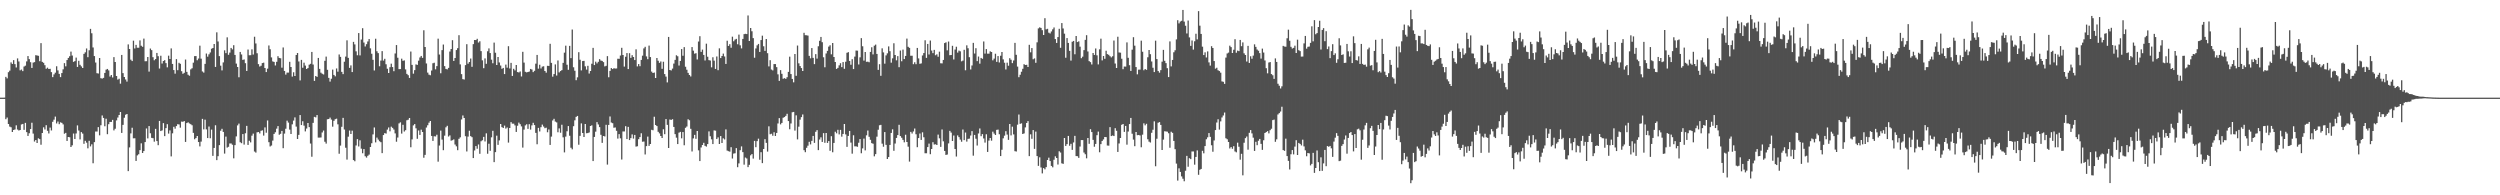 <svg xmlns="http://www.w3.org/2000/svg" width="1920" height="150"><path fill="#4f4f4f" d="M0 75h1v1H0zM1 75h1v1H1zM2 75h1v1H2zM3 74.957h1v1H3zM4 59.015h1v32.531H4zM5 60.217h1v30.06H5zM6 55.433h1v39.787H6zM7 54.254h1v42.987H7zM8 47.93h1v49.835H8zM9 49.093h1v52.28H9zM10 46.17h1v53.694H10zM11 49.262h1v50.174H11zM12 51.801h1v44.429H12zM13 44.87h1v54.587H13zM14 47.207h1v53.053H14zM15 54.009h1v45.855H15zM16 53.403h1v42.206H16zM17 54.62h1v40.545H17zM18 51.075h1v48.654H18zM19 50.446h1v43.918H19zM20 47.175h1v54.308H20zM21 43.071h1v61.337H21zM22 45.426h1v56.91H22zM23 47.791h1v51.316H23zM24 52.171h1v42.085H24zM25 48.058h1v54.539H25zM26 47.717h1v60.975H26zM27 42.368h1v65.173H27zM28 42.577h1v67.251H28zM29 42.874h1v63.362H29zM30 46.994h1v59.851H30zM31 33.135h1v78.022H31zM32 47.498h1v54.637H32zM33 48.225h1v49.574H33zM34 50.086h1v49.332H34zM35 52.805h1v43.355H35zM36 51.949h1v48.515H36zM37 52.979h1v49.545H37zM38 52.847h1v45.168H38zM39 55.394h1v44.786H39zM40 59.237h1v34.324H40zM41 57.15h1v34.742H41zM42 55.824h1v33.706H42zM43 50.885h1v43.95H43zM44 54.076h1v39.27H44zM45 56.715h1v38.695H45zM46 59.26h1v34.692H46zM47 56.136h1v38.249H47zM48 53.242h1v42.316H48zM49 48.463h1v54.255H49zM50 50.954h1v51.076H50zM51 46.145h1v62.101H51zM52 44.483h1v60.748H52zM53 43.231h1v62.204H53zM54 39.631h1v73.243H54zM55 42.675h1v68.933H55zM56 47.507h1v55.072H56zM57 46.939h1v59.794H57zM58 44.229h1v58.279H58zM59 51.398h1v44.907H59zM60 46.687h1v53.571H60zM61 49.773h1v57.288H61zM62 51.015h1v50.478H62zM63 52.201h1v50.403H63zM64 41.373h1v69.052H64zM65 40.215h1v67.903H65zM66 37.244h1v72.303H66zM67 43.938h1v69.982H67zM68 38.601h1v69.558H68zM69 22.195h1v90.245H69zM70 25.534h1v85.308H70zM71 36.475h1v88.897H71zM72 43.064h1v66.07H72zM73 48.003h1v53.035H73zM74 56.241h1v44.754H74zM75 56.497h1v41.133H75zM76 44.534h1v59.393H76zM77 60.061h1v36.134H77zM78 60.388h1v28.313H78zM79 59.8h1v30.794H79zM80 55.991h1v41.005H80zM81 53.503h1v37.693H81zM82 52.94h1v50.108H82zM83 54.076h1v41.334H83zM84 58.802h1v34.85H84zM85 57.594h1v36.04H85zM86 59.486h1v32.55H86zM87 43.856h1v56.315H87zM88 47.626h1v51.259H88zM89 58.379h1v34.099H89zM90 61.111h1v29.133H90zM91 60.457h1v27.855H91zM92 64.263h1v21.772H92zM93 42.185h1v59.904H93zM94 56.152h1v39.767H94zM95 59.159h1v31.241H95zM96 61.04h1v27.1H96zM97 62.666h1v24.905H97zM98 34.113h1v97.334H98zM99 37.619h1v75.578H99zM100 45.838h1v56.624H100zM101 46.907h1v51.215H101zM102 31.217h1v74.999H102zM103 37.23h1v68.968H103zM104 34.458h1v89.114H104zM105 36.646h1v82.696H105zM106 36.653h1v81.831H106zM107 31.007h1v84.278H107zM108 35.138h1v74.919H108zM109 35.934h1v81.547H109zM110 29.645h1v86.37H110zM111 47.028h1v62.081H111zM112 46.983h1v51.691H112zM113 43.801h1v62.497H113zM114 55.012h1v41.797H114zM115 37.283h1v65.042H115zM116 38.516h1v67.361H116zM117 43.945h1v62.213H117zM118 46.282h1v62.506H118zM119 45.371h1v53.587H119zM120 40.645h1v67.718H120zM121 43.149h1v68.384H121zM122 52.641h1v40.252H122zM123 42.822h1v57.837H123zM124 48.816h1v51.314H124zM125 46.827h1v47.736H125zM126 46.17h1v58.405H126zM127 48.486h1v49.897H127zM128 51.711h1v43.671H128zM129 42.73h1v59.851H129zM130 45.291h1v54.866H130zM131 37.191h1v82.914H131zM132 49.095h1v53.28H132zM133 53.803h1v43.582H133zM134 56.552h1v42.264H134zM135 45.415h1v51.398H135zM136 53.888h1v41.476H136zM137 48.209h1v47.395H137zM138 48.999h1v49.071H138zM139 54.698h1v38.698H139zM140 56.703h1v36.837H140zM141 55.923h1v37.034H141zM142 45.719h1v63.275H142zM143 55.218h1v39.29H143zM144 57.41h1v36.558H144zM145 58.184h1v36.64H145zM146 53.313h1v42.09H146zM147 52.428h1v43.799H147zM148 48.148h1v53.905H148zM149 43.087h1v63.886H149zM150 43.037h1v63.017H150zM151 46.289h1v58.183H151zM152 44.941h1v64.141H152zM153 35.06h1v77.398H153zM154 45.037h1v63.713H154zM155 54.906h1v36.372H155zM156 55.74h1v43.63H156zM157 49.026h1v42.859H157zM158 41.128h1v58.231H158zM159 43.499h1v62.538H159zM160 41.741h1v55.461H160zM161 40.311h1v65.894H161zM162 37.447h1v62.106H162zM163 36.864h1v82.845H163zM164 33.785h1v79.812H164zM165 51.382h1v44.802H165zM166 24.829h1v98.155H166zM167 31.849h1v88.116H167zM168 43.092h1v68.345H168zM169 50.423h1v49.991H169zM170 54.055h1v44.852H170zM171 47.923h1v53.422H171zM172 38.656h1v79.291H172zM173 40.816h1v64.07H173zM174 28.651h1v84.708H174zM175 42.087h1v70.648H175zM176 40.382h1v69.792H176zM177 36.802h1v73.39H177zM178 37.944h1v73.2H178zM179 34.703h1v86.887H179zM180 42.185h1v69.258H180zM181 48.859h1v55.896H181zM182 51.448h1v44.882H182zM183 59.347h1v35.555H183zM184 39.91h1v69.361H184zM185 41.83h1v68.171H185zM186 45.975h1v56.988H186zM187 45.694h1v65.37H187zM188 48.548h1v53.788H188zM189 54.483h1v42.158H189zM190 38.054h1v73.278H190zM191 42.464h1v65.64H191zM192 42.38h1v66.988H192zM193 37.875h1v66.326H193zM194 41.862h1v60.73H194zM195 28.201h1v88.203H195zM196 33.38h1v83.813H196zM197 40.899h1v60.757H197zM198 49.278h1v52.117H198zM199 51.109h1v51.403H199zM200 50.507h1v49.957H200zM201 48.438h1v51.671H201zM202 48.141h1v56.008H202zM203 52.199h1v45.649H203zM204 55.323h1v46.624H204zM205 52.718h1v39.815H205zM206 34.937h1v74.264H206zM207 37.827h1v74.669H207zM208 44.101h1v67.661H208zM209 47.134h1v60.829H209zM210 47.569h1v55.301H210zM211 50.267h1v51.307H211zM212 47.463h1v51.371H212zM213 43.165h1v53.68H213zM214 44.513h1v58.986H214zM215 44.73h1v58.029H215zM216 51.993h1v48.544H216zM217 36.456h1v77.347H217zM218 54.488h1v48.103H218zM219 57.298h1v41.595H219zM220 55.762h1v36.892H220zM221 55.746h1v38.393H221zM222 47.44h1v52.094H222zM223 51.478h1v51.426H223zM224 58.848h1v36.633H224zM225 55.513h1v37.134H225zM226 58.363h1v31.797H226zM227 42.217h1v55.028H227zM228 40.681h1v66.084H228zM229 47.184h1v56.397H229zM230 61.741h1v26.606H230zM231 45.975h1v50.059H231zM232 52.023h1v41.126H232zM233 48.154h1v48.347H233zM234 50.368h1v50.549H234zM235 52.991h1v45.72H235zM236 52.256h1v42.232H236zM237 49.683h1v47.954H237zM238 48.999h1v61.232H238zM239 39.885h1v80.511H239zM240 49.555h1v44.818H240zM241 62.103h1v27.633H241zM242 58.39h1v31.776H242zM243 59.047h1v29.322H243zM244 44.474h1v61.218H244zM245 52.897h1v52.76H245zM246 55.808h1v49.785H246zM247 56.621h1v45.113H247zM248 57.166h1v43.06H248zM249 46.69h1v62.154H249zM250 43.449h1v66.825H250zM251 53.616h1v37.958H251zM252 59.825h1v31.588H252zM253 62.65h1v27.677H253zM254 60.457h1v31.403H254zM255 53.43h1v43.854H255zM256 57.557h1v35.198H256zM257 58.601h1v32.962H257zM258 52.606h1v38.54H258zM259 55.023h1v40.488H259zM260 41.828h1v76.251H260zM261 43.689h1v68.112H261zM262 55.179h1v42.181H262zM263 56.927h1v33.6H263zM264 47.436h1v52.032H264zM265 43.483h1v69.986H265zM266 30.959h1v91.595H266zM267 44.428h1v60.54H267zM268 52.121h1v48.137H268zM269 50.201h1v52.735H269zM270 55.328h1v45.01H270zM271 32.176h1v90.751H271zM272 34.113h1v89.732H272zM273 39.434h1v72.305H273zM274 42.458h1v64.392H274zM275 25.378h1v87.095H275zM276 42.563h1v65.193H276zM277 30.357h1v83.797H277zM278 21.671h1v96.029H278zM279 32.65h1v81.822H279zM280 35.674h1v84.353H280zM281 33.936h1v87.109H281zM282 31.86h1v87.798H282zM283 29.938h1v88.791H283zM284 37.141h1v75.745H284zM285 41.279h1v68.766H285zM286 45.939h1v57.299H286zM287 54.119h1v43.767H287zM288 29.727h1v79.652H288zM289 39.359h1v66.338H289zM290 40.8h1v66.416H290zM291 50.869h1v57.636H291zM292 46.534h1v62.687H292zM293 39.253h1v78.357H293zM294 46.543h1v57.166H294zM295 45.142h1v57.098H295zM296 49.345h1v53.269H296zM297 52.796h1v46.743H297zM298 56.074h1v41.824H298zM299 51.606h1v49.247H299zM300 48.917h1v48.352H300zM301 51.517h1v46.681H301zM302 54.698h1v44.788H302zM303 41.055h1v61.394H303zM304 34.609h1v74.218H304zM305 44.35h1v61.293H305zM306 53.112h1v41.634H306zM307 53.018h1v40.911H307zM308 45.058h1v57.571H308zM309 46.71h1v49.119H309zM310 46.404h1v54.623H310zM311 53.275h1v46.695H311zM312 56.731h1v35.619H312zM313 57.751h1v34.218H313zM314 59.839h1v30.806H314zM315 39.603h1v73.504H315zM316 49.816h1v57.235H316zM317 56.564h1v39.721H317zM318 53.86h1v41.405H318zM319 49.443h1v49.116H319zM320 49.823h1v56.777H320zM321 46.612h1v53.571H321zM322 44.133h1v59.494H322zM323 42.954h1v56.635H323zM324 44.419h1v56.969H324zM325 23.241h1v97.917H325zM326 36.074h1v82.85H326zM327 48.743h1v49.194H327zM328 55.746h1v40.469H328zM329 57.333h1v36.88H329zM330 57.802h1v35.12H330zM331 54.188h1v50.202H331zM332 48.566h1v59.671H332zM333 48.191h1v56.455H333zM334 53.27h1v51.524H334zM335 50.803h1v52.696H335zM336 29.711h1v94.456H336zM337 41.881h1v69.906H337zM338 56.275h1v44.006H338zM339 38.477h1v68.757H339zM340 34.204h1v81.154H340zM341 50.78h1v53.42H341zM342 52.936h1v44.834H342zM343 53.307h1v43.289H343zM344 52.135h1v52.712H344zM345 39.553h1v64.424H345zM346 37.649h1v70.403H346zM347 30.89h1v76.791H347zM348 46.779h1v60.288H348zM349 44.522h1v66.471H349zM350 38.457h1v73.932H350zM351 37.015h1v78.343H351zM352 27.017h1v79.581H352zM353 49.45h1v56.04H353zM354 56.944h1v34.816H354zM355 60.766h1v27.897H355zM356 61.102h1v29.508H356zM357 50.011h1v54.585H357zM358 33.968h1v82.335H358zM359 48.898h1v56.011H359zM360 47.614h1v52.767H360zM361 44.948h1v59.602H361zM362 51.288h1v54.072H362zM363 33.897h1v87.505H363zM364 30.739h1v84.829H364zM365 30.785h1v81.405H365zM366 29.812h1v84.438H366zM367 32.684h1v78.247H367zM368 31.702h1v86.423H368zM369 39.285h1v69.206H369zM370 46.36h1v61.353H370zM371 52.38h1v52.751H371zM372 44.845h1v63.816H372zM373 48.994h1v53.431H373zM374 39.37h1v78.686H374zM375 37.182h1v73.202H375zM376 40.755h1v75.052H376zM377 45.808h1v59.666H377zM378 48.598h1v51.856H378zM379 32.71h1v91.788H379zM380 40.482h1v76.343H380zM381 49.917h1v54.301H381zM382 43.767h1v67.51H382zM383 47.953h1v59.895H383zM384 50.356h1v44.894H384zM385 52.844h1v44.813H385zM386 52.178h1v46.132H386zM387 56.893h1v39.586H387zM388 49.594h1v49.162H388zM389 51.961h1v45.956H389zM390 35.484h1v74.021H390zM391 52.583h1v45.745H391zM392 48.299h1v45.509H392zM393 58.308h1v36.667H393zM394 52.851h1v42.115H394zM395 54.08h1v42.239H395zM396 49.917h1v51.41H396zM397 55.357h1v41.188H397zM398 55.662h1v38.48H398zM399 54.906h1v40.483H399zM400 58.713h1v38.366H400zM401 39.782h1v73.571H401zM402 48.058h1v51.46H402zM403 55.128h1v41.195H403zM404 55.623h1v39.803H404zM405 55.296h1v43.655H405zM406 54.95h1v40.433H406zM407 52.959h1v46.564H407zM408 53.391h1v42.921H408zM409 55.408h1v38.883H409zM410 54.35h1v41.721H410zM411 48.917h1v53.12H411zM412 42.197h1v68.595H412zM413 52.75h1v45.436H413zM414 49.722h1v51.25H414zM415 52.606h1v45.093H415zM416 51.144h1v44.534H416zM417 50.874h1v46.301H417zM418 54.527h1v43.935H418zM419 55.817h1v42.22H419zM420 50.537h1v51.062H420zM421 50.658h1v48.748H421zM422 33.625h1v77.706H422zM423 48.264h1v56.638H423zM424 58.891h1v33.607H424zM425 56.877h1v34.363H425zM426 49.461h1v43.946H426zM427 58.012h1v35.988H427zM428 46.429h1v55.143H428zM429 55.579h1v43.031H429zM430 54.561h1v47.402H430zM431 53.876h1v41.902H431zM432 48.276h1v57.217H432zM433 40.466h1v76.594H433zM434 35.06h1v69.837H434zM435 49.706h1v51.131H435zM436 53.629h1v43.204H436zM437 35.216h1v69.029H437zM438 44.662h1v68.819H438zM439 22.68h1v92.025H439zM440 51.665h1v45.248H440zM441 54.348h1v38.05H441zM442 61.604h1v28.151H442zM443 59.397h1v29.643H443zM444 40.105h1v71.044H444zM445 45.875h1v58.453H445zM446 54.082h1v40.664H446zM447 46.912h1v55.257H447zM448 46.749h1v58.464H448zM449 50.947h1v44.303H449zM450 53.453h1v48.876H450zM451 50.551h1v51.627H451zM452 56.474h1v45.271H452zM453 54.538h1v42.236H453zM454 48.956h1v47.278H454zM455 36.768h1v86.917H455zM456 49.983h1v55.175H456zM457 47.34h1v53.795H457zM458 48.699h1v45.09H458zM459 47.486h1v48.123H459zM460 45.41h1v52.234H460zM461 46.484h1v57.059H461zM462 46.806h1v62.895H462zM463 47.742h1v56.72H463zM464 51.013h1v53.793H464zM465 50.542h1v45.312H465zM466 43.133h1v83.269H466zM467 59.361h1v36.59H467zM468 54.478h1v34.958H468zM469 52.263h1v41.865H469zM470 53.023h1v41.582H470zM471 52.384h1v45.704H471zM472 52.629h1v45.241H472zM473 52.602h1v47.842H473zM474 45.085h1v61.364H474zM475 45.142h1v57.874H475zM476 42.664h1v63.598H476zM477 36.736h1v85.77H477zM478 42.229h1v58.732H478zM479 51.137h1v49.824H479zM480 43.565h1v53.337H480zM481 40.732h1v66.059H481zM482 53.036h1v44.39H482zM483 40.878h1v66.706H483zM484 44.463h1v61.598H484zM485 42.414h1v60.801H485zM486 43.801h1v62.655H486zM487 46.133h1v57.482H487zM488 37.875h1v74.697H488zM489 51.015h1v61.296H489zM490 49.223h1v57.695H490zM491 50.821h1v54.424H491zM492 46.037h1v56.303H492zM493 42.741h1v66.123H493zM494 37.193h1v71.515H494zM495 35.966h1v82.653H495zM496 43.325h1v68.92H496zM497 45.488h1v59.442H497zM498 35.037h1v77.006H498zM499 43.845h1v66.757H499zM500 54.968h1v44.701H500zM501 56.058h1v43.967H501zM502 55.712h1v33.953H502zM503 59.903h1v36.091H503zM504 44.529h1v52.3H504zM505 46.648h1v54.552H505zM506 48.283h1v54.147H506zM507 47.211h1v57.24H507zM508 52.835h1v53.163H508zM509 47.424h1v51.849H509zM510 56.866h1v46.221H510zM511 58.841h1v32.6H511zM512 63.277h1v32.619H512zM513 28.342h1v85.299H513zM514 53.771h1v38.02H514zM515 54.131h1v37.956H515zM516 52.679h1v38.883H516zM517 48.859h1v48.631H517zM518 45.975h1v57.022H518zM519 42.469h1v63.273H519zM520 43.195h1v67.425H520zM521 50.352h1v51.561H521zM522 46.802h1v54.459H522zM523 37.681h1v68.551H523zM524 42.803h1v58.613H524zM525 36.2h1v75.388H525zM526 51.242h1v46.924H526zM527 53.565h1v43.605H527zM528 55.973h1v35.64H528zM529 57.582h1v34.804H529zM530 58.724h1v40.195H530zM531 36.156h1v80.185H531zM532 38.896h1v67.381H532zM533 41.222h1v62.339H533zM534 40.855h1v65.729H534zM535 45.653h1v54.946H535zM536 31.886h1v83.548H536zM537 27.823h1v95.894H537zM538 39.809h1v73.447H538zM539 38.093h1v73.284H539zM540 42.208h1v67.455H540zM541 46.422h1v65.594H541zM542 33.524h1v79.089H542zM543 43.565h1v67.093H543zM544 46.161h1v54.765H544zM545 46.504h1v58.146H545zM546 51.732h1v55.29H546zM547 43.984h1v66.656H547zM548 46.584h1v53.557H548zM549 52.947h1v47.411H549zM550 43.359h1v63.445H550zM551 53.915h1v51.611H551zM552 37.143h1v73.454H552zM553 44.614h1v59.892H553zM554 43.032h1v66.773H554zM555 41.174h1v65.058H555zM556 43.343h1v63.758H556zM557 49.088h1v50.286H557zM558 31.293h1v84.346H558zM559 35.287h1v80.81H559zM560 33.92h1v82.566H560zM561 36.635h1v76.434H561zM562 28.185h1v93.587H562zM563 31.714h1v86.249H563zM564 30.407h1v87.288H564zM565 29.837h1v83.932H565zM566 33.998h1v94.386H566zM567 26.587h1v98.929H567zM568 34.799h1v80.552H568zM569 37.152h1v75.26H569zM570 29.878h1v86.949H570zM571 26.221h1v100.266H571zM572 25.941h1v95.07H572zM573 26.18h1v95.518H573zM574 11.902h1v116.47H574zM575 31.496h1v95.065H575zM576 21.503h1v97.782H576zM577 24.037h1v94.31H577zM578 29.272h1v92.538H578zM579 44.357h1v63.841H579zM580 37.218h1v75.823H580zM581 34.815h1v73.554H581zM582 33.762h1v72.71H582zM583 39.896h1v82.79H583zM584 30.791h1v86.113H584zM585 27.377h1v97.899H585zM586 35.545h1v78.883H586zM587 39.075h1v67.848H587zM588 29.977h1v79.73H588zM589 40.837h1v75.617H589zM590 50.97h1v46.054H590zM591 46.243h1v56.894H591zM592 53.375h1v49.339H592zM593 54.087h1v50.17H593zM594 49.184h1v52.417H594zM595 49.223h1v55.223H595zM596 51.581h1v50.515H596zM597 57.088h1v37.743H597zM598 62.103h1v28.643H598zM599 53.87h1v41.662H599zM600 56.655h1v37.748H600zM601 60.445h1v29.998H601zM602 60.017h1v29.865H602zM603 60.578h1v28.402H603zM604 59.276h1v28.123H604zM605 55.218h1v37.759H605zM606 43.499h1v55.782H606zM607 56.898h1v37.94H607zM608 60.612h1v25.633H608zM609 63.226h1v22.737H609zM610 41.451h1v58.869H610zM611 58.228h1v30.364H611zM612 34.959h1v72.101H612zM613 48.653h1v48.638H613zM614 50.725h1v41.202H614zM615 52.295h1v37.665H615zM616 54.517h1v33.39H616zM617 25.211h1v90.123H617zM618 27.056h1v89.826H618zM619 27.077h1v86.438H619zM620 27.338h1v84.541H620zM621 42.92h1v66.006H621zM622 44.817h1v66.07H622zM623 36.909h1v71.289H623zM624 44.463h1v59.938H624zM625 49.251h1v60.449H625zM626 41.567h1v59.673H626zM627 45.026h1v54.939H627zM628 35.516h1v79.785H628zM629 31.341h1v75.843H629zM630 28.37h1v77.095H630zM631 32.417h1v76.564H631zM632 43.989h1v58.263H632zM633 51.661h1v58.018H633zM634 41.057h1v61.089H634zM635 39.045h1v70.739H635zM636 35.815h1v72.511H636zM637 34.772h1v81.062H637zM638 41.711h1v62.907H638zM639 33.044h1v83.877H639zM640 43.787h1v65.997H640zM641 47.63h1v53.559H641zM642 52.952h1v49.423H642zM643 52.144h1v47.519H643zM644 50.191h1v53.019H644zM645 48.525h1v51.192H645zM646 51.542h1v53.422H646zM647 47.646h1v55.219H647zM648 52.835h1v42.415H648zM649 47.424h1v55.775H649zM650 40.576h1v72.213H650zM651 40.047h1v64.33H651zM652 46.777h1v53.783H652zM653 49.706h1v59.801H653zM654 45.447h1v72.587H654zM655 53.034h1v50.858H655zM656 43.494h1v68.895H656zM657 38.834h1v73.545H657zM658 38.901h1v73.866H658zM659 49.507h1v60.099H659zM660 44.044h1v62.751H660zM661 29.272h1v88.446H661zM662 35.557h1v78.437H662zM663 46.534h1v59.931H663zM664 39.947h1v75.537H664zM665 47.472h1v56.484H665zM666 47.346h1v52.925H666zM667 47.795h1v57.279H667zM668 39.871h1v67.507H668zM669 36.308h1v73.616H669zM670 41.753h1v68.627H670zM671 35.088h1v84.955H671zM672 34.27h1v84.115H672zM673 41.405h1v63.575H673zM674 53.641h1v45.972H674zM675 49.322h1v46.905H675zM676 58.207h1v37.67H676zM677 37.132h1v73.225H677zM678 40.233h1v72.47H678zM679 48.921h1v52.495H679zM680 42.538h1v68.727H680zM681 40.945h1v81.188H681zM682 35.621h1v85.001H682zM683 39.306h1v72.021H683zM684 48.136h1v53.953H684zM685 44.82h1v54.486H685zM686 33.245h1v82.591H686zM687 42.236h1v68.006H687zM688 46.344h1v59.597H688zM689 43.119h1v60.602H689zM690 51.615h1v44.214H690zM691 38.811h1v65.711H691zM692 47.04h1v58.753H692zM693 38.111h1v69.329H693zM694 45.348h1v63.969H694zM695 42.954h1v60.526H695zM696 29.638h1v79.434H696zM697 35.962h1v76.699H697zM698 36.77h1v87.343H698zM699 42.799h1v58.462H699zM700 42.78h1v59.794H700zM701 49.322h1v51.627H701zM702 47.797h1v50.909H702zM703 49.283h1v53.854H703zM704 36.809h1v76.237H704zM705 44.875h1v61.17H705zM706 48.978h1v53.6H706zM707 48.676h1v58.787H707zM708 42.581h1v59.029H708zM709 40.771h1v64.626H709zM710 30.913h1v86.805H710zM711 44.456h1v73.273H711zM712 33.751h1v79.201H712zM713 41.83h1v68.437H713zM714 31.107h1v87.311H714zM715 38.83h1v75.615H715zM716 40.816h1v68.384H716zM717 38.29h1v72.715H717zM718 42.446h1v68.364H718zM719 41.73h1v69.636H719zM720 43.572h1v59.805H720zM721 39.665h1v66.562H721zM722 48.582h1v64.223H722zM723 48.688h1v50.753H723zM724 46.017h1v62.538H724zM725 33.078h1v82.845H725zM726 32.492h1v86.493H726zM727 38.679h1v79.996H727zM728 31.899h1v78.253H728zM729 42.387h1v58.118H729zM730 42.252h1v59.567H730zM731 35.154h1v73.145H731zM732 45.671h1v58.434H732zM733 38.042h1v76.411H733zM734 35.907h1v84.303H734zM735 40.4h1v63.607H735zM736 38.857h1v66.438H736zM737 39.418h1v67.789H737zM738 47.099h1v61.767H738zM739 46.566h1v52.941H739zM740 38.237h1v69.391H740zM741 53.975h1v47.826H741zM742 34.815h1v73.916H742zM743 37.063h1v69.581H743zM744 43.938h1v62.522H744zM745 53.345h1v50.76H745zM746 50.278h1v50.449H746zM747 32.899h1v86.633H747zM748 41.1h1v62.538H748zM749 37.019h1v69.503H749zM750 46.939h1v64.809H750zM751 43.421h1v59.082H751zM752 48.898h1v49.739H752zM753 44.474h1v60.14H753zM754 45.165h1v57.844H754zM755 31.858h1v74.481H755zM756 41.16h1v68.357H756zM757 37.669h1v65.468H757zM758 41.224h1v75.484H758zM759 41.212h1v66.78H759zM760 39.407h1v66.576H760zM761 39.949h1v68.086H761zM762 46.321h1v54.784H762zM763 45.014h1v57.571H763zM764 41.288h1v62.394H764zM765 47.514h1v52.232H765zM766 43.08h1v56.477H766zM767 47.969h1v55.152H767zM768 42.792h1v77.073H768zM769 39.919h1v75.063H769zM770 45.616h1v60.643H770zM771 48.182h1v55.99H771zM772 53.368h1v47.375H772zM773 48.125h1v55.258H773zM774 50.473h1v56.935H774zM775 44.673h1v50.542H775zM776 45.889h1v58.112H776zM777 48.482h1v48.814H777zM778 46.445h1v56.766H778zM779 32.899h1v83.198H779zM780 42.107h1v74.273H780zM781 51.169h1v44.591H781zM782 59.287h1v28.675H782zM783 57.383h1v37.755H783zM784 55.09h1v39.648H784zM785 52.819h1v50.085H785zM786 49.283h1v53.166H786zM787 49.924h1v47.935H787zM788 49.78h1v44.69H788zM789 51.455h1v41.595H789zM790 34.396h1v85.53H790zM791 40.182h1v62.975H791zM792 36.896h1v69.721H792zM793 45.541h1v54.346H793zM794 44.875h1v69.442H794zM795 48.221h1v52.868H795zM796 32.51h1v87.334H796zM797 21.817h1v105.557H797zM798 20.998h1v99.837H798zM799 21.444h1v107.146H799zM800 23.213h1v109.979H800zM801 26.855h1v102.22H801zM802 13.957h1v116.091H802zM803 22.529h1v105.827H803zM804 22.128h1v100.767H804zM805 25.074h1v96.006H805zM806 25.713h1v98H806zM807 24.181h1v103.246H807zM808 22.517h1v105.978H808zM809 21.105h1v101.588H809zM810 29.995h1v90.094H810zM811 32.961h1v88.396H811zM812 28.484h1v97.883H812zM813 22.124h1v94.035H813zM814 36.703h1v80.419H814zM815 17.731h1v107.713H815zM816 21.867h1v103.999H816zM817 25.88h1v80.107H817zM818 44.334h1v67.727H818zM819 29.233h1v81.449H819zM820 32.95h1v71.423H820zM821 39.056h1v72.854H821zM822 46.566h1v63.898H822zM823 32.048h1v83.035H823zM824 31.414h1v78.018H824zM825 41.652h1v62.687H825zM826 27.624h1v92.259H826zM827 32.3h1v87.649H827zM828 31.741h1v89.49H828zM829 35.866h1v76.683H829zM830 44.696h1v62.857H830zM831 43.522h1v64.067H831zM832 38.496h1v78.624H832zM833 30.636h1v87.816H833zM834 27.026h1v94.559H834zM835 39.535h1v66.448H835zM836 46.951h1v63.468H836zM837 47.713h1v51.488H837zM838 49.521h1v51.907H838zM839 40.704h1v66.713H839zM840 42.165h1v70.527H840zM841 37.218h1v73.344H841zM842 42.508h1v61.307H842zM843 49.45h1v51.639H843zM844 37.901h1v79.064H844zM845 29.672h1v81.007H845zM846 46.371h1v61.865H846zM847 42.993h1v64.04H847zM848 45.174h1v60.046H848zM849 38.94h1v66.397H849zM850 41.56h1v70.229H850zM851 42.096h1v69.753H851zM852 43.16h1v54.5H852zM853 44.067h1v60.43H853zM854 43.208h1v60.838H854zM855 31.153h1v73.33H855zM856 48.777h1v49.7H856zM857 52.245h1v48.215H857zM858 28.196h1v88.496H858zM859 40.283h1v69.874H859zM860 40.464h1v65.518H860zM861 45.09h1v50.764H861zM862 53.153h1v42.078H862zM863 51.118h1v50.137H863zM864 51.164h1v45.548H864zM865 32.568h1v78.537H865zM866 44.385h1v56.608H866zM867 50.068h1v45.191H867zM868 54.472h1v36.1H868zM869 38.143h1v64.589H869zM870 28.587h1v78.642H870zM871 35.072h1v77.228H871zM872 51.498h1v49.897H872zM873 57.095h1v46.745H873zM874 53.481h1v50.192H874zM875 53.474h1v50.554H875zM876 31.247h1v81.856H876zM877 39.752h1v63.669H877zM878 53.959h1v40.744H878zM879 52.968h1v43.289H879zM880 53.671h1v41.41H880zM881 43.973h1v62.962H881zM882 38.4h1v70.426H882zM883 41.645h1v67.839H883zM884 47.195h1v54.807H884zM885 52h1v47.647H885zM886 55.346h1v37.855H886zM887 31.208h1v96.489H887zM888 45.348h1v61.222H888zM889 54.561h1v39.68H889zM890 55.829h1v37.913H890zM891 53.854h1v42.081H891zM892 47.369h1v67.837H892zM893 38.278h1v68.922H893zM894 46.717h1v54.104H894zM895 48.509h1v52.44H895zM896 52.38h1v48.753H896zM897 59.207h1v43.127H897zM898 31.815h1v81.65H898zM899 50.97h1v50.197H899zM900 46.033h1v56.029H900zM901 40.155h1v68.07H901zM902 38.605h1v75.965H902zM903 30.279h1v95.37H903zM904 15.488h1v123.22H904zM905 17.981h1v111.286H905zM906 16.532h1v115.521H906zM907 15.96h1v119.526H907zM908 7.606h1v129.652H908zM909 16.612h1v122.593H909zM910 19.75h1v111.394H910zM911 25.713h1v94.008H911zM912 15.77h1v112.257H912zM913 28.704h1v92.808H913zM914 35.234h1v86.988H914zM915 31.091h1v85.228H915zM916 38.095h1v78.24H916zM917 31.682h1v94.793H917zM918 25.925h1v94.575H918zM919 30.263h1v85.223H919zM920 8.528h1v125.722H920zM921 19.734h1v110.671H921zM922 26.058h1v103.66H922zM923 35.866h1v79.963H923zM924 42.286h1v75.482H924zM925 40.18h1v71.987H925zM926 44.117h1v62.857H926zM927 39.48h1v66.01H927zM928 47.903h1v54.31H928zM929 50.407h1v54.697H929zM930 35.5h1v76.043H930zM931 36.887h1v79.666H931zM932 46.9h1v60.964H932zM933 52.734h1v47.173H933zM934 51.995h1v42.135H934zM935 53.966h1v37.638H935zM936 54.554h1v45.003H936zM937 55.824h1v37.416H937zM938 62.503h1v27.734H938zM939 62.805h1v25.857H939zM940 64.387h1v22.033H940zM941 44.234h1v61.955H941zM942 41.084h1v65.871H942zM943 40.386h1v68.691H943zM944 35.056h1v78.975H944zM945 36.2h1v76.748H945zM946 40.723h1v73.575H946zM947 38.194h1v74.063H947zM948 30.121h1v86.226H948zM949 40.478h1v76.51H949zM950 38.841h1v70.719H950zM951 39.253h1v73.449H951zM952 30.668h1v91.955H952zM953 35.506h1v82.605H953zM954 32.549h1v102.09H954zM955 40.979h1v68.661H955zM956 42.24h1v63.843H956zM957 47.269h1v57.594H957zM958 35.232h1v79.73H958zM959 48.347h1v53.626H959zM960 43.222h1v56.663H960zM961 45.101h1v57.329H961zM962 42.719h1v63.024H962zM963 34.026h1v81.9H963zM964 35.973h1v72.937H964zM965 38.031h1v73.468H965zM966 38.956h1v69.153H966zM967 40.816h1v65.871H967zM968 45.014h1v65.461H968zM969 37.326h1v77.752H969zM970 40.336h1v67.404H970zM971 46.454h1v55.697H971zM972 52.354h1v49.078H972zM973 56.319h1v44.379H973zM974 48.042h1v54.399H974zM975 47.658h1v52.33H975zM976 56.859h1v42.01H976zM977 57.788h1v34.498H977zM978 60.594h1v31.254H978zM979 44.87h1v64.033H979zM980 47.541h1v59.444H980zM981 64.33h1v23.598H981zM982 65.84h1v21.048H982zM983 67.96h1v17.704H983zM984 66.323h1v15.631H984zM985 35.239h1v80.014H985zM986 35.76h1v80.098H986zM987 35.868h1v70.625H987zM988 29.409h1v90.428H988zM989 22.801h1v100.721H989zM990 31.281h1v98.883H990zM991 35.923h1v82.568H991zM992 37.296h1v77.97H992zM993 36.758h1v81.806H993zM994 35.092h1v77.491H994zM995 40.716h1v66.947H995zM996 30.455h1v88.597H996zM997 38.544h1v71.252H997zM998 39.262h1v71.284H998zM999 43.492h1v68.201H999zM1000 43.394h1v63.857H1000zM1001 33.341h1v79.091H1001zM1002 27.621h1v87.835H1002zM1003 37.392h1v82.63H1003zM1004 35.957h1v81.57H1004zM1005 35.76h1v82.039H1005zM1006 32.911h1v94.12H1006zM1007 20.203h1v105.64H1007zM1008 31.73h1v85.658H1008zM1009 15.459h1v117.322H1009zM1010 26.326h1v102.715H1010zM1011 25.406h1v90.174H1011zM1012 20.73h1v103.836H1012zM1013 15.914h1v115.443H1013zM1014 38.056h1v82.779H1014zM1015 22.984h1v108.249H1015zM1016 21.581h1v103.912H1016zM1017 31.625h1v83.539H1017zM1018 23.95h1v103.687H1018zM1019 37.731h1v74.463H1019zM1020 35.662h1v77.073H1020zM1021 44.653h1v67.402H1021zM1022 39.246h1v74.674H1022zM1023 33.92h1v86.542H1023zM1024 42.281h1v66.477H1024zM1025 40.942h1v64.784H1025zM1026 48.209h1v54.049H1026zM1027 45.497h1v58.872H1027zM1028 29.382h1v94.385H1028zM1029 34.861h1v88.556H1029zM1030 42.217h1v69.826H1030zM1031 41.739h1v68.975H1031zM1032 48.308h1v58.849H1032zM1033 48.203h1v55.83H1033zM1034 33.728h1v84.285H1034zM1035 39.445h1v66.482H1035zM1036 43.433h1v58.753H1036zM1037 39.368h1v62.012H1037zM1038 48.42h1v55.324H1038zM1039 27.878h1v88.418H1039zM1040 33.112h1v69.869H1040zM1041 46.12h1v67.551H1041zM1042 46.516h1v52.813H1042zM1043 43.27h1v55.569H1043zM1044 49.084h1v51.035H1044zM1045 33.735h1v88.892H1045zM1046 49.038h1v58.297H1046zM1047 49.866h1v49.634H1047zM1048 49.594h1v46.686H1048zM1049 51.18h1v43.172H1049zM1050 37.898h1v75.656H1050zM1051 36.546h1v75.182H1051zM1052 50.418h1v48.036H1052zM1053 50.011h1v46.651H1053zM1054 53.959h1v46.532H1054zM1055 39.111h1v79.92H1055zM1056 30.547h1v81.993H1056zM1057 47.93h1v55.729H1057zM1058 55.474h1v40.504H1058zM1059 54.62h1v44.569H1059zM1060 55.696h1v38.734H1060zM1061 29.832h1v92.829H1061zM1062 41.4h1v58.029H1062zM1063 55.044h1v37.281H1063zM1064 57.699h1v31.174H1064zM1065 59.155h1v30.027H1065zM1066 56.232h1v40.215H1066zM1067 46.026h1v53.387H1067zM1068 49.807h1v42.982H1068zM1069 59.347h1v30.451H1069zM1070 60.379h1v26.786H1070zM1071 64.263h1v20.151H1071zM1072 35.74h1v71.746H1072zM1073 51.917h1v46.299H1073zM1074 35.701h1v68.576H1074zM1075 40.199h1v69H1075zM1076 31.753h1v94.358H1076zM1077 23.142h1v100.215H1077zM1078 18.816h1v98.626H1078zM1079 26.692h1v95.734H1079zM1080 28.111h1v92.184H1080zM1081 19.457h1v105.072H1081zM1082 20.43h1v109.011H1082zM1083 7.603h1v133.117H1083zM1084 14.703h1v123.738H1084zM1085 23.369h1v94.058H1085zM1086 26.081h1v98.455H1086zM1087 30.817h1v92.962H1087zM1088 39.274h1v73.255H1088zM1089 27.434h1v86.658H1089zM1090 27.724h1v87.995H1090zM1091 33.35h1v86.976H1091zM1092 33.346h1v86.487H1092zM1093 33.863h1v77.224H1093zM1094 22.87h1v97.986H1094zM1095 34.497h1v83.692H1095zM1096 35.197h1v78.789H1096zM1097 35.449h1v80.135H1097zM1098 34.074h1v78.315H1098zM1099 45.914h1v59.73H1099zM1100 49.889h1v50.73H1100zM1101 47.385h1v55.823H1101zM1102 46.628h1v57.796H1102zM1103 45.742h1v55.891H1103zM1104 45.28h1v58.766H1104zM1105 36.285h1v83.085H1105zM1106 44.568h1v55.228H1106zM1107 48.887h1v48.345H1107zM1108 51.492h1v43.511H1108zM1109 55.486h1v32.687H1109zM1110 51.505h1v45.262H1110zM1111 60.928h1v32.705H1111zM1112 62.444h1v24.807H1112zM1113 64.515h1v21.369H1113zM1114 66.071h1v18.794H1114zM1115 39.118h1v65.816H1115zM1116 44.767h1v58.242H1116zM1117 47.546h1v52.653H1117zM1118 48.804h1v55.523H1118zM1119 33.405h1v77.095H1119zM1120 37.214h1v76.349H1120zM1121 39.908h1v75.31H1121zM1122 44.689h1v68.97H1122zM1123 37.191h1v73.996H1123zM1124 42.057h1v78.13H1124zM1125 40.954h1v71.664H1125zM1126 25.156h1v92.181H1126zM1127 29.956h1v82.394H1127zM1128 36.552h1v79.334H1128zM1129 27.182h1v85.058H1129zM1130 41h1v67.761H1130zM1131 41.16h1v79.59H1131zM1132 44.68h1v56.576H1132zM1133 49.294h1v54.255H1133zM1134 47.752h1v52.925H1134zM1135 52.718h1v43.703H1135zM1136 52.222h1v50.353H1136zM1137 34.82h1v82.591H1137zM1138 35.104h1v69.686H1138zM1139 47.829h1v57.867H1139zM1140 49.251h1v53.436H1140zM1141 48.141h1v57.272H1141zM1142 34.298h1v71.584H1142zM1143 40.505h1v76.72H1143zM1144 46.946h1v56.301H1144zM1145 48.887h1v50.286H1145zM1146 51.649h1v49.233H1146zM1147 47.53h1v57.473H1147zM1148 47.379h1v58.677H1148zM1149 54.771h1v44.152H1149zM1150 53.469h1v44.511H1150zM1151 56.241h1v36.825H1151zM1152 60.027h1v28.448H1152zM1153 48.917h1v54.163H1153zM1154 54.671h1v43.154H1154zM1155 63.579h1v24.617H1155zM1156 66.962h1v19.632H1156zM1157 68.651h1v16.901H1157zM1158 48.338h1v56.052H1158zM1159 45.037h1v67.821H1159zM1160 43.082h1v68.487H1160zM1161 32.261h1v89.087H1161zM1162 24.042h1v105.974H1162zM1163 29.654h1v87.929H1163zM1164 31.185h1v85.665H1164zM1165 38.026h1v80.666H1165zM1166 29.171h1v87.851H1166zM1167 25.163h1v98.766H1167zM1168 31.86h1v84.349H1168zM1169 30.162h1v83.358H1169zM1170 36.289h1v85.599H1170zM1171 35.003h1v74.942H1171zM1172 39.757h1v68.025H1172zM1173 40.025h1v70.861H1173zM1174 45.209h1v59.025H1174zM1175 32.156h1v81.046H1175zM1176 33.881h1v76.828H1176zM1177 40.755h1v63.046H1177zM1178 45.893h1v63.596H1178zM1179 40.26h1v66.857H1179zM1180 31.886h1v83.994H1180zM1181 32.343h1v83.403H1181zM1182 24.12h1v100.538H1182zM1183 28.814h1v91.566H1183zM1184 34.053h1v83.172H1184zM1185 37.798h1v76.278H1185zM1186 48.374h1v63.33H1186zM1187 42.643h1v55.955H1187zM1188 44.106h1v61.877H1188zM1189 41.322h1v61.359H1189zM1190 46.06h1v53.131H1190zM1191 36.308h1v76.242H1191zM1192 45.438h1v66.1H1192zM1193 41.727h1v64.01H1193zM1194 37.825h1v76.141H1194zM1195 40.681h1v69.609H1195zM1196 41.082h1v68.077H1196zM1197 42.503h1v64.273H1197zM1198 38.594h1v60.835H1198zM1199 45.742h1v61.103H1199zM1200 39.926h1v65.905H1200zM1201 34.476h1v80.579H1201zM1202 24.298h1v97.988H1202zM1203 32.682h1v89.812H1203zM1204 36.857h1v82.429H1204zM1205 31.151h1v74.957H1205zM1206 34.062h1v76.091H1206zM1207 35.298h1v80.096H1207zM1208 40.059h1v69.068H1208zM1209 41.945h1v64.209H1209zM1210 32.883h1v84.058H1210zM1211 29.521h1v82.183H1211zM1212 31.242h1v80.996H1212zM1213 32.137h1v84.985H1213zM1214 33.089h1v75.097H1214zM1215 40.292h1v64.065H1215zM1216 37.688h1v74.257H1216zM1217 38.31h1v70.627H1217zM1218 39.562h1v84.084H1218zM1219 42.95h1v66.12H1219zM1220 43.982h1v60.485H1220zM1221 45.481h1v57.166H1221zM1222 41.206h1v67.883H1222zM1223 29.393h1v90.506H1223zM1224 28.748h1v88.936H1224zM1225 32.861h1v79.263H1225zM1226 36.459h1v75.18H1226zM1227 35.66h1v76.452H1227zM1228 45.939h1v56.981H1228zM1229 32.838h1v72.355H1229zM1230 41.485h1v64.674H1230zM1231 47.356h1v58.865H1231zM1232 48.75h1v64.731H1232zM1233 40.004h1v66.503H1233zM1234 22.874h1v88.402H1234zM1235 34.559h1v85.074H1235zM1236 49.862h1v61.769H1236zM1237 47.468h1v59.732H1237zM1238 44.419h1v66.956H1238zM1239 46.644h1v51.939H1239zM1240 32.3h1v80.964H1240zM1241 43.533h1v72.474H1241zM1242 47.871h1v57.244H1242zM1243 51.956h1v49.059H1243zM1244 47.946h1v53.587H1244zM1245 32.929h1v82.071H1245zM1246 30.073h1v82.316H1246zM1247 53.453h1v57.494H1247zM1248 50.942h1v45.415H1248zM1249 49.912h1v51.605H1249zM1250 57.713h1v36.622H1250zM1251 39.429h1v72.671H1251zM1252 27.132h1v91.481H1252zM1253 32.032h1v76.482H1253zM1254 27.962h1v89.082H1254zM1255 41.338h1v68.878H1255zM1256 36.742h1v82.989H1256zM1257 45.781h1v61.577H1257zM1258 47.024h1v58.402H1258zM1259 50.807h1v44.246H1259zM1260 57.042h1v37.704H1260zM1261 59.374h1v29.355H1261zM1262 32.133h1v85.138H1262zM1263 46.17h1v49.43H1263zM1264 48.463h1v55.264H1264zM1265 52.638h1v47.814H1265zM1266 52.986h1v50.991H1266zM1267 36.15h1v84.347H1267zM1268 46.349h1v64.17H1268zM1269 47.017h1v58.931H1269zM1270 52.792h1v46.928H1270zM1271 55.252h1v39.224H1271zM1272 55.474h1v37.816H1272zM1273 43.7h1v61.078H1273zM1274 46.923h1v53.117H1274zM1275 44.556h1v57.127H1275zM1276 47.713h1v57.997H1276zM1277 47.189h1v70.962H1277zM1278 23.03h1v94.889H1278zM1279 38.727h1v74.413H1279zM1280 52.657h1v49.6H1280zM1281 42.158h1v60.668H1281zM1282 43.906h1v68.796H1282zM1283 47.653h1v55.724H1283zM1284 39.274h1v66.1H1284zM1285 28.601h1v82.119H1285zM1286 31.046h1v77.354H1286zM1287 36.703h1v77.233H1287zM1288 30.869h1v81.236H1288zM1289 30.306h1v91.385H1289zM1290 41.396h1v67.654H1290zM1291 51.945h1v49.332H1291zM1292 50.791h1v47.652H1292zM1293 36.541h1v74.651H1293zM1294 48.23h1v53.236H1294zM1295 48.972h1v58.48H1295zM1296 50.258h1v52.021H1296zM1297 45.827h1v54.271H1297zM1298 48.832h1v51.261H1298zM1299 49.777h1v50.865H1299zM1300 39.759h1v69.574H1300zM1301 49.155h1v52.502H1301zM1302 50.864h1v47.592H1302zM1303 45.838h1v50.609H1303zM1304 54.355h1v45.001H1304zM1305 57.511h1v35.5H1305zM1306 46.273h1v56.152H1306zM1307 44.206h1v54.225H1307zM1308 47.896h1v48.116H1308zM1309 49.69h1v46.894H1309zM1310 51.121h1v41.05H1310zM1311 29.32h1v84.903H1311zM1312 37.971h1v64.491H1312zM1313 54.254h1v43.383H1313zM1314 56.319h1v37.166H1314zM1315 53.474h1v43.115H1315zM1316 56.692h1v31.678H1316zM1317 48.509h1v49.831H1317zM1318 50.523h1v45.544H1318zM1319 50.942h1v49.222H1319zM1320 44.614h1v60.078H1320zM1321 46.294h1v66.212H1321zM1322 25.77h1v99.384H1322zM1323 21.549h1v111.222H1323zM1324 27.095h1v90.199H1324zM1325 32.801h1v85.106H1325zM1326 12.694h1v123.577H1326zM1327 34.63h1v81.861H1327zM1328 43.293h1v63.195H1328zM1329 34.621h1v70.254H1329zM1330 31.096h1v85.429H1330zM1331 37.953h1v73.68H1331zM1332 25.546h1v90.313H1332zM1333 21.817h1v105.393H1333zM1334 15.91h1v111.826H1334zM1335 18.176h1v109.096H1335zM1336 25.452h1v95.356H1336zM1337 17.152h1v114.415H1337zM1338 27.585h1v98.304H1338zM1339 19.427h1v110.826H1339zM1340 20.254h1v112.138H1340zM1341 17.86h1v113.225H1341zM1342 17.281h1v106.347H1342zM1343 31.641h1v90.591H1343zM1344 11.483h1v125.557H1344zM1345 14.818h1v116.862H1345zM1346 22.057h1v103.358H1346zM1347 17.29h1v106.017H1347zM1348 21.32h1v95.212H1348zM1349 24.042h1v90.453H1349zM1350 16.585h1v103.438H1350zM1351 31.474h1v88.309H1351zM1352 35.779h1v79.924H1352zM1353 33.87h1v77.077H1353zM1354 29.299h1v93.372H1354zM1355 17.459h1v104.184H1355zM1356 35.811h1v81.282H1356zM1357 31.982h1v83.053H1357zM1358 40.794h1v72.275H1358zM1359 32.888h1v77.642H1359zM1360 34.396h1v69.759H1360zM1361 33.991h1v89.455H1361zM1362 28.036h1v85.788H1362zM1363 28.686h1v97.354H1363zM1364 16.406h1v110.368H1364zM1365 20.215h1v100.707H1365zM1366 13.534h1v117.615H1366zM1367 29.816h1v94.459H1367zM1368 30.146h1v87.105H1368zM1369 26.264h1v89.444H1369zM1370 27.026h1v86.093H1370zM1371 37.074h1v80.703H1371zM1372 32.973h1v87.267H1372zM1373 30.341h1v84.191H1373zM1374 23.57h1v85.564H1374zM1375 27.2h1v92.845H1375zM1376 40.002h1v74.994H1376zM1377 21.016h1v101.071H1377zM1378 33.339h1v81.751H1378zM1379 46.996h1v54.784H1379zM1380 48.042h1v54.072H1380zM1381 43.433h1v64.331H1381zM1382 28.986h1v80.137H1382zM1383 36.328h1v89.533H1383zM1384 35.394h1v74.168H1384zM1385 43.336h1v70.941H1385zM1386 39.857h1v80.266H1386zM1387 37.287h1v82.296H1387zM1388 18.265h1v106.578H1388zM1389 38.134h1v74.427H1389zM1390 35.477h1v72.962H1390zM1391 47.479h1v58.842H1391zM1392 44.563h1v62.403H1392zM1393 40.977h1v68.391H1393zM1394 43.378h1v63.227H1394zM1395 41.679h1v60.911H1395zM1396 37.967h1v65.928H1396zM1397 41.947h1v66.578H1397zM1398 36.79h1v78.467H1398zM1399 37.653h1v80.916H1399zM1400 37.397h1v73.786H1400zM1401 45.314h1v59.082H1401zM1402 45.792h1v61.163H1402zM1403 44.973h1v52.941H1403zM1404 45.051h1v65.411H1404zM1405 47.884h1v59.95H1405zM1406 48.07h1v53.09H1406zM1407 47.475h1v55.111H1407zM1408 48.425h1v56.143H1408zM1409 33.547h1v81.36H1409zM1410 39.269h1v77.489H1410zM1411 49.64h1v53.841H1411zM1412 58.269h1v33.941H1412zM1413 53.87h1v39.563H1413zM1414 55.055h1v38.803H1414zM1415 30.018h1v84.319H1415zM1416 46.589h1v62.671H1416zM1417 48.31h1v45.468H1417zM1418 57.889h1v31.575H1418zM1419 59.168h1v31.932H1419zM1420 57.74h1v31.982H1420zM1421 38.699h1v67.7H1421zM1422 41.295h1v65.795H1422zM1423 34.298h1v70.822H1423zM1424 35.477h1v69.382H1424zM1425 45.998h1v64.347H1425zM1426 30.64h1v80.847H1426zM1427 43.945h1v65.846H1427zM1428 44.279h1v67.368H1428zM1429 41h1v66.507H1429zM1430 36.552h1v74.317H1430zM1431 42.348h1v59.215H1431zM1432 43.46h1v67.125H1432zM1433 28.306h1v76.77H1433zM1434 32.169h1v76.974H1434zM1435 36.907h1v68.478H1435zM1436 33.987h1v66.789H1436zM1437 45.905h1v55.473H1437zM1438 48.109h1v58.675H1438zM1439 48.816h1v59.359H1439zM1440 55.497h1v43.497H1440zM1441 50.228h1v51.389H1441zM1442 52.322h1v53.257H1442zM1443 48.308h1v56.031H1443zM1444 48.143h1v52.666H1444zM1445 49.2h1v53.133H1445zM1446 39.292h1v60.716H1446zM1447 48.621h1v54.138H1447zM1448 45.71h1v51.783H1448zM1449 43.288h1v63.5H1449zM1450 54.288h1v39.551H1450zM1451 51.81h1v45.949H1451zM1452 40.366h1v58.247H1452zM1453 41.478h1v66.262H1453zM1454 44.703h1v69.327H1454zM1455 42.151h1v59.478H1455zM1456 41.199h1v62.389H1456zM1457 39.562h1v69.794H1457zM1458 36.93h1v69.158H1458zM1459 25.234h1v89.766H1459zM1460 31.654h1v77.828H1460zM1461 29.086h1v79.512H1461zM1462 35.944h1v66.892H1462zM1463 34.193h1v79.231H1463zM1464 31.547h1v83.115H1464zM1465 18.549h1v111.609H1465zM1466 38.294h1v67.343H1466zM1467 44.279h1v68.721H1467zM1468 43.153h1v64.115H1468zM1469 39.757h1v60.554H1469zM1470 42.508h1v74.546H1470zM1471 44.268h1v69.719H1471zM1472 45.637h1v61.593H1472zM1473 40.521h1v72.19H1473zM1474 41.341h1v71.79H1474zM1475 30.766h1v82.064H1475zM1476 30.7h1v84.651H1476zM1477 47.969h1v60.199H1477zM1478 53.931h1v42.174H1478zM1479 51.572h1v48.588H1479zM1480 51.583h1v46.059H1480zM1481 46.955h1v64.022H1481zM1482 45.575h1v58.496H1482zM1483 43.456h1v63.207H1483zM1484 45.792h1v61.321H1484zM1485 40.036h1v64.91H1485zM1486 35.738h1v80.098H1486zM1487 32.355h1v80.213H1487zM1488 39.78h1v70.455H1488zM1489 42.091h1v68.732H1489zM1490 25.781h1v95.386H1490zM1491 41.121h1v77.565H1491zM1492 37.132h1v78.43H1492zM1493 43.014h1v66.047H1493zM1494 44.824h1v61.17H1494zM1495 36.747h1v73.509H1495zM1496 36.903h1v77.407H1496zM1497 36.179h1v79.389H1497zM1498 43.996h1v64.786H1498zM1499 46.699h1v55.642H1499zM1500 28.924h1v80.904H1500zM1501 31.302h1v87.35H1501zM1502 42.139h1v68.13H1502zM1503 47.848h1v53.507H1503zM1504 49.535h1v48.872H1504zM1505 42.492h1v63.964H1505zM1506 46.783h1v55.051H1506zM1507 43.776h1v73.289H1507zM1508 29.81h1v89.387H1508zM1509 39.619h1v77.18H1509zM1510 38.189h1v78.096H1510zM1511 42.396h1v69.355H1511zM1512 39.526h1v75.212H1512zM1513 31.224h1v80.041H1513zM1514 16.473h1v104.133H1514zM1515 25.335h1v93.106H1515zM1516 28.853h1v96.001H1516zM1517 30.636h1v89.274H1517zM1518 24.957h1v91.568H1518zM1519 28.553h1v104.045H1519zM1520 36.134h1v82.96H1520zM1521 46.468h1v63.98H1521zM1522 37.296h1v85.184H1522zM1523 46.545h1v60.856H1523zM1524 40.759h1v70.35H1524zM1525 43.389h1v63.697H1525zM1526 46.745h1v60.217H1526zM1527 42.293h1v63.184H1527zM1528 36.152h1v70.487H1528zM1529 32.378h1v89.453H1529zM1530 32.666h1v86.782H1530zM1531 32.895h1v76.388H1531zM1532 41.695h1v71.552H1532zM1533 30.92h1v81.38H1533zM1534 39.686h1v70.822H1534zM1535 37.335h1v72.403H1535zM1536 39.551h1v75.372H1536zM1537 27.345h1v88.881H1537zM1538 25.106h1v91.259H1538zM1539 29.153h1v88.075H1539zM1540 26.978h1v92.081H1540zM1541 32.607h1v80.446H1541zM1542 47.985h1v52.506H1542zM1543 47.239h1v61.025H1543zM1544 27.228h1v81.096H1544zM1545 31.126h1v77.734H1545zM1546 35.838h1v79.325H1546zM1547 34.319h1v74.429H1547zM1548 34.959h1v82.63H1548zM1549 41.489h1v66.796H1549zM1550 37.221h1v78.098H1550zM1551 27.663h1v95.965H1551zM1552 31.213h1v84.021H1552zM1553 39.475h1v67.276H1553zM1554 33.973h1v67.667H1554zM1555 45.955h1v63.935H1555zM1556 44.263h1v61.572H1556zM1557 45.252h1v57.846H1557zM1558 45.566h1v64.898H1558zM1559 43.087h1v61.659H1559zM1560 40.233h1v69.746H1560zM1561 43.359h1v67.116H1561zM1562 25.491h1v98.933H1562zM1563 47.246h1v62.598H1563zM1564 50.118h1v51.186H1564zM1565 49.244h1v51.433H1565zM1566 41.29h1v61.584H1566zM1567 45.264h1v65.223H1567zM1568 46.841h1v55.523H1568zM1569 49.66h1v52.085H1569zM1570 52.574h1v55.056H1570zM1571 45.341h1v58.306H1571zM1572 38.807h1v75.468H1572zM1573 26.765h1v88.34H1573zM1574 49.594h1v56.226H1574zM1575 39.825h1v61.684H1575zM1576 39.001h1v69.197H1576zM1577 47.926h1v53.058H1577zM1578 41.322h1v71.831H1578zM1579 50.24h1v52.879H1579zM1580 41.874h1v71.25H1580zM1581 43.584h1v58.35H1581zM1582 35.378h1v70.62H1582zM1583 42.648h1v73.205H1583zM1584 38.205h1v77.562H1584zM1585 55.3h1v39.084H1585zM1586 58.896h1v29.393H1586zM1587 60.599h1v34.17H1587zM1588 55.875h1v38.901H1588zM1589 54.325h1v41.012H1589zM1590 49.59h1v51.74H1590zM1591 51.798h1v46.839H1591zM1592 55.952h1v39.892H1592zM1593 57.923h1v34.248H1593zM1594 36.413h1v68.922H1594zM1595 36.607h1v70.27H1595zM1596 42.068h1v61.142H1596zM1597 50.102h1v58.428H1597zM1598 34.783h1v90.751H1598zM1599 32.748h1v80.549H1599zM1600 30.201h1v94.882H1600zM1601 24.93h1v99.458H1601zM1602 18.89h1v114.626H1602zM1603 26.944h1v95.55H1603zM1604 19.707h1v107.656H1604zM1605 29.94h1v86.899H1605zM1606 12.247h1v122.36H1606zM1607 13.955h1v120.813H1607zM1608 23.719h1v103.797H1608zM1609 27.534h1v88.773H1609zM1610 18.789h1v102.046H1610zM1611 32.888h1v89.872H1611zM1612 13.115h1v107.175H1612zM1613 28.819h1v89.927H1613zM1614 32.581h1v85.28H1614zM1615 30.734h1v87.711H1615zM1616 25.896h1v103.44H1616zM1617 25.475h1v100.147H1617zM1618 35.197h1v82.781H1618zM1619 22.229h1v92.154H1619zM1620 24.138h1v116.471H1620zM1621 21.332h1v98.329H1621zM1622 34.625h1v86.082H1622zM1623 41.201h1v67.794H1623zM1624 35.042h1v70.524H1624zM1625 38.107h1v77.006H1625zM1626 44.135h1v63.594H1626zM1627 34.163h1v87.908H1627zM1628 29.37h1v87.551H1628zM1629 42.018h1v70.288H1629zM1630 15.543h1v103.927H1630zM1631 26.141h1v93.909H1631zM1632 22.556h1v97.599H1632zM1633 40.75h1v70.639H1633zM1634 40.258h1v76.613H1634zM1635 46.133h1v66.313H1635zM1636 43.071h1v62.254H1636zM1637 44.023h1v64.129H1637zM1638 32.65h1v91.481H1638zM1639 35.122h1v79.929H1639zM1640 49.935h1v51.186H1640zM1641 39.853h1v68.384H1641zM1642 47.987h1v50.835H1642zM1643 44.241h1v63.74H1643zM1644 37.878h1v75.331H1644zM1645 40.844h1v71.778H1645zM1646 33.625h1v84.298H1646zM1647 28.596h1v97.361H1647zM1648 27.544h1v92.129H1648zM1649 23.337h1v104.713H1649zM1650 33.018h1v84.765H1650zM1651 42.76h1v64.173H1651zM1652 35.788h1v74.134H1652zM1653 47.239h1v56.871H1653zM1654 26.019h1v99.593H1654zM1655 28.457h1v77.503H1655zM1656 45.396h1v63.246H1656zM1657 44.561h1v57.111H1657zM1658 39.768h1v65.658H1658zM1659 34.909h1v84.301H1659zM1660 30.801h1v82.751H1660zM1661 48.063h1v51.572H1661zM1662 48.521h1v57.121H1662zM1663 43.208h1v58.984H1663zM1664 48.175h1v56.299H1664zM1665 37.447h1v68.423H1665zM1666 48.681h1v53.523H1666zM1667 53.002h1v42.092H1667zM1668 52.279h1v45.814H1668zM1669 53.831h1v45.489H1669zM1670 39.185h1v70.254H1670zM1671 42.693h1v62.964H1671zM1672 57.422h1v36.965H1672zM1673 62.048h1v24.298H1673zM1674 58.134h1v29.071H1674zM1675 61.993h1v22.319H1675zM1676 42.924h1v63.353H1676zM1677 42.78h1v63.52H1677zM1678 52.517h1v48.84H1678zM1679 51.771h1v50.803H1679zM1680 49.544h1v45.743H1680zM1681 49.855h1v48.59H1681zM1682 45.543h1v51.359H1682zM1683 42.959h1v60.508H1683zM1684 41.473h1v68.963H1684zM1685 41.718h1v70.188H1685zM1686 40.734h1v70.204H1686zM1687 37.782h1v82.857H1687zM1688 31.586h1v78.528H1688zM1689 31.348h1v78.02H1689zM1690 30.611h1v88.013H1690zM1691 18.979h1v106.876H1691zM1692 16.853h1v105.692H1692zM1693 28.317h1v95.896H1693zM1694 30.645h1v92.053H1694zM1695 33.238h1v85.738H1695zM1696 16.473h1v103.36H1696zM1697 24.106h1v103.408H1697zM1698 35.316h1v77.489H1698zM1699 37.772h1v71.799H1699zM1700 39.297h1v68.494H1700zM1701 44.106h1v60.458H1701zM1702 42.43h1v60.703H1702zM1703 44.435h1v55.205H1703zM1704 42.165h1v65.509H1704zM1705 38.605h1v72.399H1705zM1706 42.822h1v61.739H1706zM1707 43.526h1v65.724H1707zM1708 40.231h1v67.384H1708zM1709 43.428h1v64.273H1709zM1710 47.152h1v53.168H1710zM1711 49.535h1v48.686H1711zM1712 53.151h1v44.374H1712zM1713 51.114h1v52.124H1713zM1714 49.2h1v44.502H1714zM1715 46.177h1v56.867H1715zM1716 50.553h1v52.678H1716zM1717 52.462h1v48.343H1717zM1718 36.797h1v69.386H1718zM1719 51.455h1v48.293H1719zM1720 21.309h1v94.745H1720zM1721 49.084h1v48.732H1721zM1722 53.014h1v45.942H1722zM1723 50.235h1v45.587H1723zM1724 51.542h1v53.003H1724zM1725 36.713h1v69.602H1725zM1726 38.795h1v73.172H1726zM1727 49.406h1v50.252H1727zM1728 51.849h1v49.213H1728zM1729 45.655h1v63.317H1729zM1730 47.665h1v58.341H1730zM1731 45.218h1v60.128H1731zM1732 46.149h1v56.519H1732zM1733 49.159h1v53.248H1733zM1734 44.419h1v53.937H1734zM1735 51.782h1v48.965H1735zM1736 36.536h1v78.947H1736zM1737 36.184h1v73.779H1737zM1738 54.884h1v41.962H1738zM1739 53.796h1v42.923H1739zM1740 54.282h1v47.675H1740zM1741 54.11h1v42.33H1741zM1742 50.29h1v53.543H1742zM1743 47.289h1v54.488H1743zM1744 48.338h1v48.37H1744zM1745 38.589h1v60.343H1745zM1746 41.947h1v59.453H1746zM1747 16.905h1v98.876H1747zM1748 35.209h1v81.801H1748zM1749 35.811h1v78.677H1749zM1750 35.081h1v76.406H1750zM1751 45.154h1v55.251H1751zM1752 41.824h1v62.955H1752zM1753 41.354h1v72.783H1753zM1754 37.093h1v69.647H1754zM1755 46.555h1v54.646H1755zM1756 43.611h1v58.947H1756zM1757 36.708h1v75.486H1757zM1758 23.259h1v88.741H1758zM1759 48.809h1v62.516H1759zM1760 47.429h1v59.126H1760zM1761 50.37h1v46.622H1761zM1762 50.919h1v50.446H1762zM1763 55.19h1v51.003H1763zM1764 34.703h1v77.958H1764zM1765 29.984h1v81.16H1765zM1766 33.323h1v77.368H1766zM1767 39.949h1v77.633H1767zM1768 46.184h1v58.867H1768zM1769 47.369h1v54.944H1769zM1770 48.257h1v47.521H1770zM1771 47.871h1v47.224H1771zM1772 46.507h1v48.535H1772zM1773 50.13h1v43.538H1773zM1774 51.766h1v55.212H1774zM1775 42.19h1v60.146H1775zM1776 47.72h1v59.304H1776zM1777 44.238h1v54.873H1777zM1778 47.859h1v52.774H1778zM1779 48.965h1v50.831H1779zM1780 49.896h1v47.24H1780zM1781 49.216h1v47.908H1781zM1782 51.677h1v50.181H1782zM1783 50.356h1v50.32H1783zM1784 49.251h1v47.045H1784zM1785 53.158h1v42.992H1785zM1786 53.359h1v50.497H1786zM1787 48.299h1v50.027H1787zM1788 54.014h1v48.277H1788zM1789 52.7h1v41.582H1789zM1790 59.587h1v44.653H1790zM1791 54.934h1v42.298H1791zM1792 54.282h1v42.621H1792zM1793 54.648h1v36.599H1793zM1794 57.635h1v36.986H1794zM1795 58.589h1v31.108H1795zM1796 62.478h1v24.038H1796zM1797 60.21h1v28.62H1797zM1798 48.566h1v48.899H1798zM1799 48.093h1v51.804H1799zM1800 48.988h1v48.373H1800zM1801 55.918h1v40.499H1801zM1802 56.68h1v38.151H1802zM1803 52.917h1v41.952H1803zM1804 53.719h1v41.975H1804zM1805 60.523h1v25.946H1805zM1806 58.319h1v29.496H1806zM1807 58.157h1v32.582H1807zM1808 56.488h1v36.647H1808zM1809 54.348h1v53.248H1809zM1810 34.52h1v77.29H1810zM1811 50.874h1v67.7H1811zM1812 46.605h1v63.523H1812zM1813 47.129h1v60.304H1813zM1814 51.798h1v54.923H1814zM1815 51.331h1v45.443H1815zM1816 55.3h1v39.146H1816zM1817 51.265h1v47.585H1817zM1818 51.762h1v48.476H1818zM1819 53.714h1v44.754H1819zM1820 43.06h1v67.67H1820zM1821 46.935h1v61.373H1821zM1822 55.424h1v45.191H1822zM1823 56.586h1v38.16H1823zM1824 60.29h1v35.182H1824zM1825 59.086h1v35.361H1825zM1826 57.433h1v32.081H1826zM1827 55.886h1v30.16H1827zM1828 60.406h1v29.503H1828zM1829 62.572h1v25.116H1829zM1830 60.505h1v27.208H1830zM1831 63.178h1v26.725H1831zM1832 56.9h1v31.984H1832zM1833 61.842h1v25.626H1833zM1834 65.183h1v21.254H1834zM1835 65.783h1v18.4H1835zM1836 62.737h1v20.755H1836zM1837 61.189h1v29.332H1837zM1838 65.904h1v18.769H1838zM1839 67.619h1v14.319H1839zM1840 66.767h1v15.599H1840zM1841 66.028h1v16.12H1841zM1842 67.058h1v14.564H1842zM1843 69.191h1v10.703H1843zM1844 61.668h1v32.2H1844zM1845 70.397h1v10.51H1845zM1846 69.216h1v9.748H1846zM1847 71.111h1v7.258H1847zM1848 70.855h1v7.622H1848zM1849 71.544h1v6.587H1849zM1850 72.267h1v5.901H1850zM1851 72.263h1v5.605H1851zM1852 72.407h1v4.108H1852zM1853 72.924h1v3.47H1853zM1854 73.18h1v3.003H1854zM1855 73.56h1v2.309H1855zM1856 73.734h1v2.135H1856zM1857 73.917h1v1.897H1857zM1858 74.183h1v1.518H1858zM1859 74.261h1v1.444H1859zM1860 74.256h1v1.371H1860zM1861 74.293h1v1.204H1861zM1862 74.483h1v1H1862zM1863 74.574h1v1H1863zM1864 74.606h1v1H1864zM1865 74.696h1v1H1865zM1866 74.744h1v1H1866zM1867 74.794h1v1H1867zM1868 74.86h1v1H1868zM1869 74.881h1v1H1869zM1870 74.908h1v1H1870zM1871 74.954h1v1H1871zM1872 74.975h1v1H1872zM1873 74.991h1v1H1873zM1874 74.995h1v1H1874zM1875 74.998h1v1H1875zM1876 74.998h1v1H1876zM1877 75h1v1H1877zM1878 75h1v1H1878zM1879 75h1v1H1879zM1880 75h1v1H1880zM1881 75h1v1H1881zM1882 75h1v1H1882zM1883 75h1v1H1883zM1884 75h1v1H1884zM1885 75h1v1H1885zM1886 75h1v1H1886zM1887 75h1v1H1887zM1888 75h1v1H1888zM1889 75h1v1H1889zM1890 75h1v1H1890zM1891 75h1v1H1891zM1892 75h1v1H1892zM1893 75h1v1H1893zM1894 75h1v1H1894zM1895 75h1v1H1895zM1896 75h1v1H1896zM1897 75h1v1H1897zM1898 75h1v1H1898zM1899 75h1v1H1899zM1900 75h1v1H1900zM1901 75h1v1H1901zM1902 75h1v1H1902zM1903 75h1v1H1903zM1904 75h1v1H1904zM1905 75h1v1H1905zM1906 75h1v1H1906zM1907 75h1v1H1907zM1908 75h1v1H1908zM1909 75h1v1H1909zM1910 75h1v1H1910zM1911 75h1v1H1911zM1912 75h1v1H1912zM1913 75h1v1H1913zM1914 75h1v1H1914zM1915 75h1v1H1915zM1916 75h1v1H1916zM1917 75h1v1H1917zM1918 75h1v1H1918zM1919 75h1v1H1919z"/></svg>